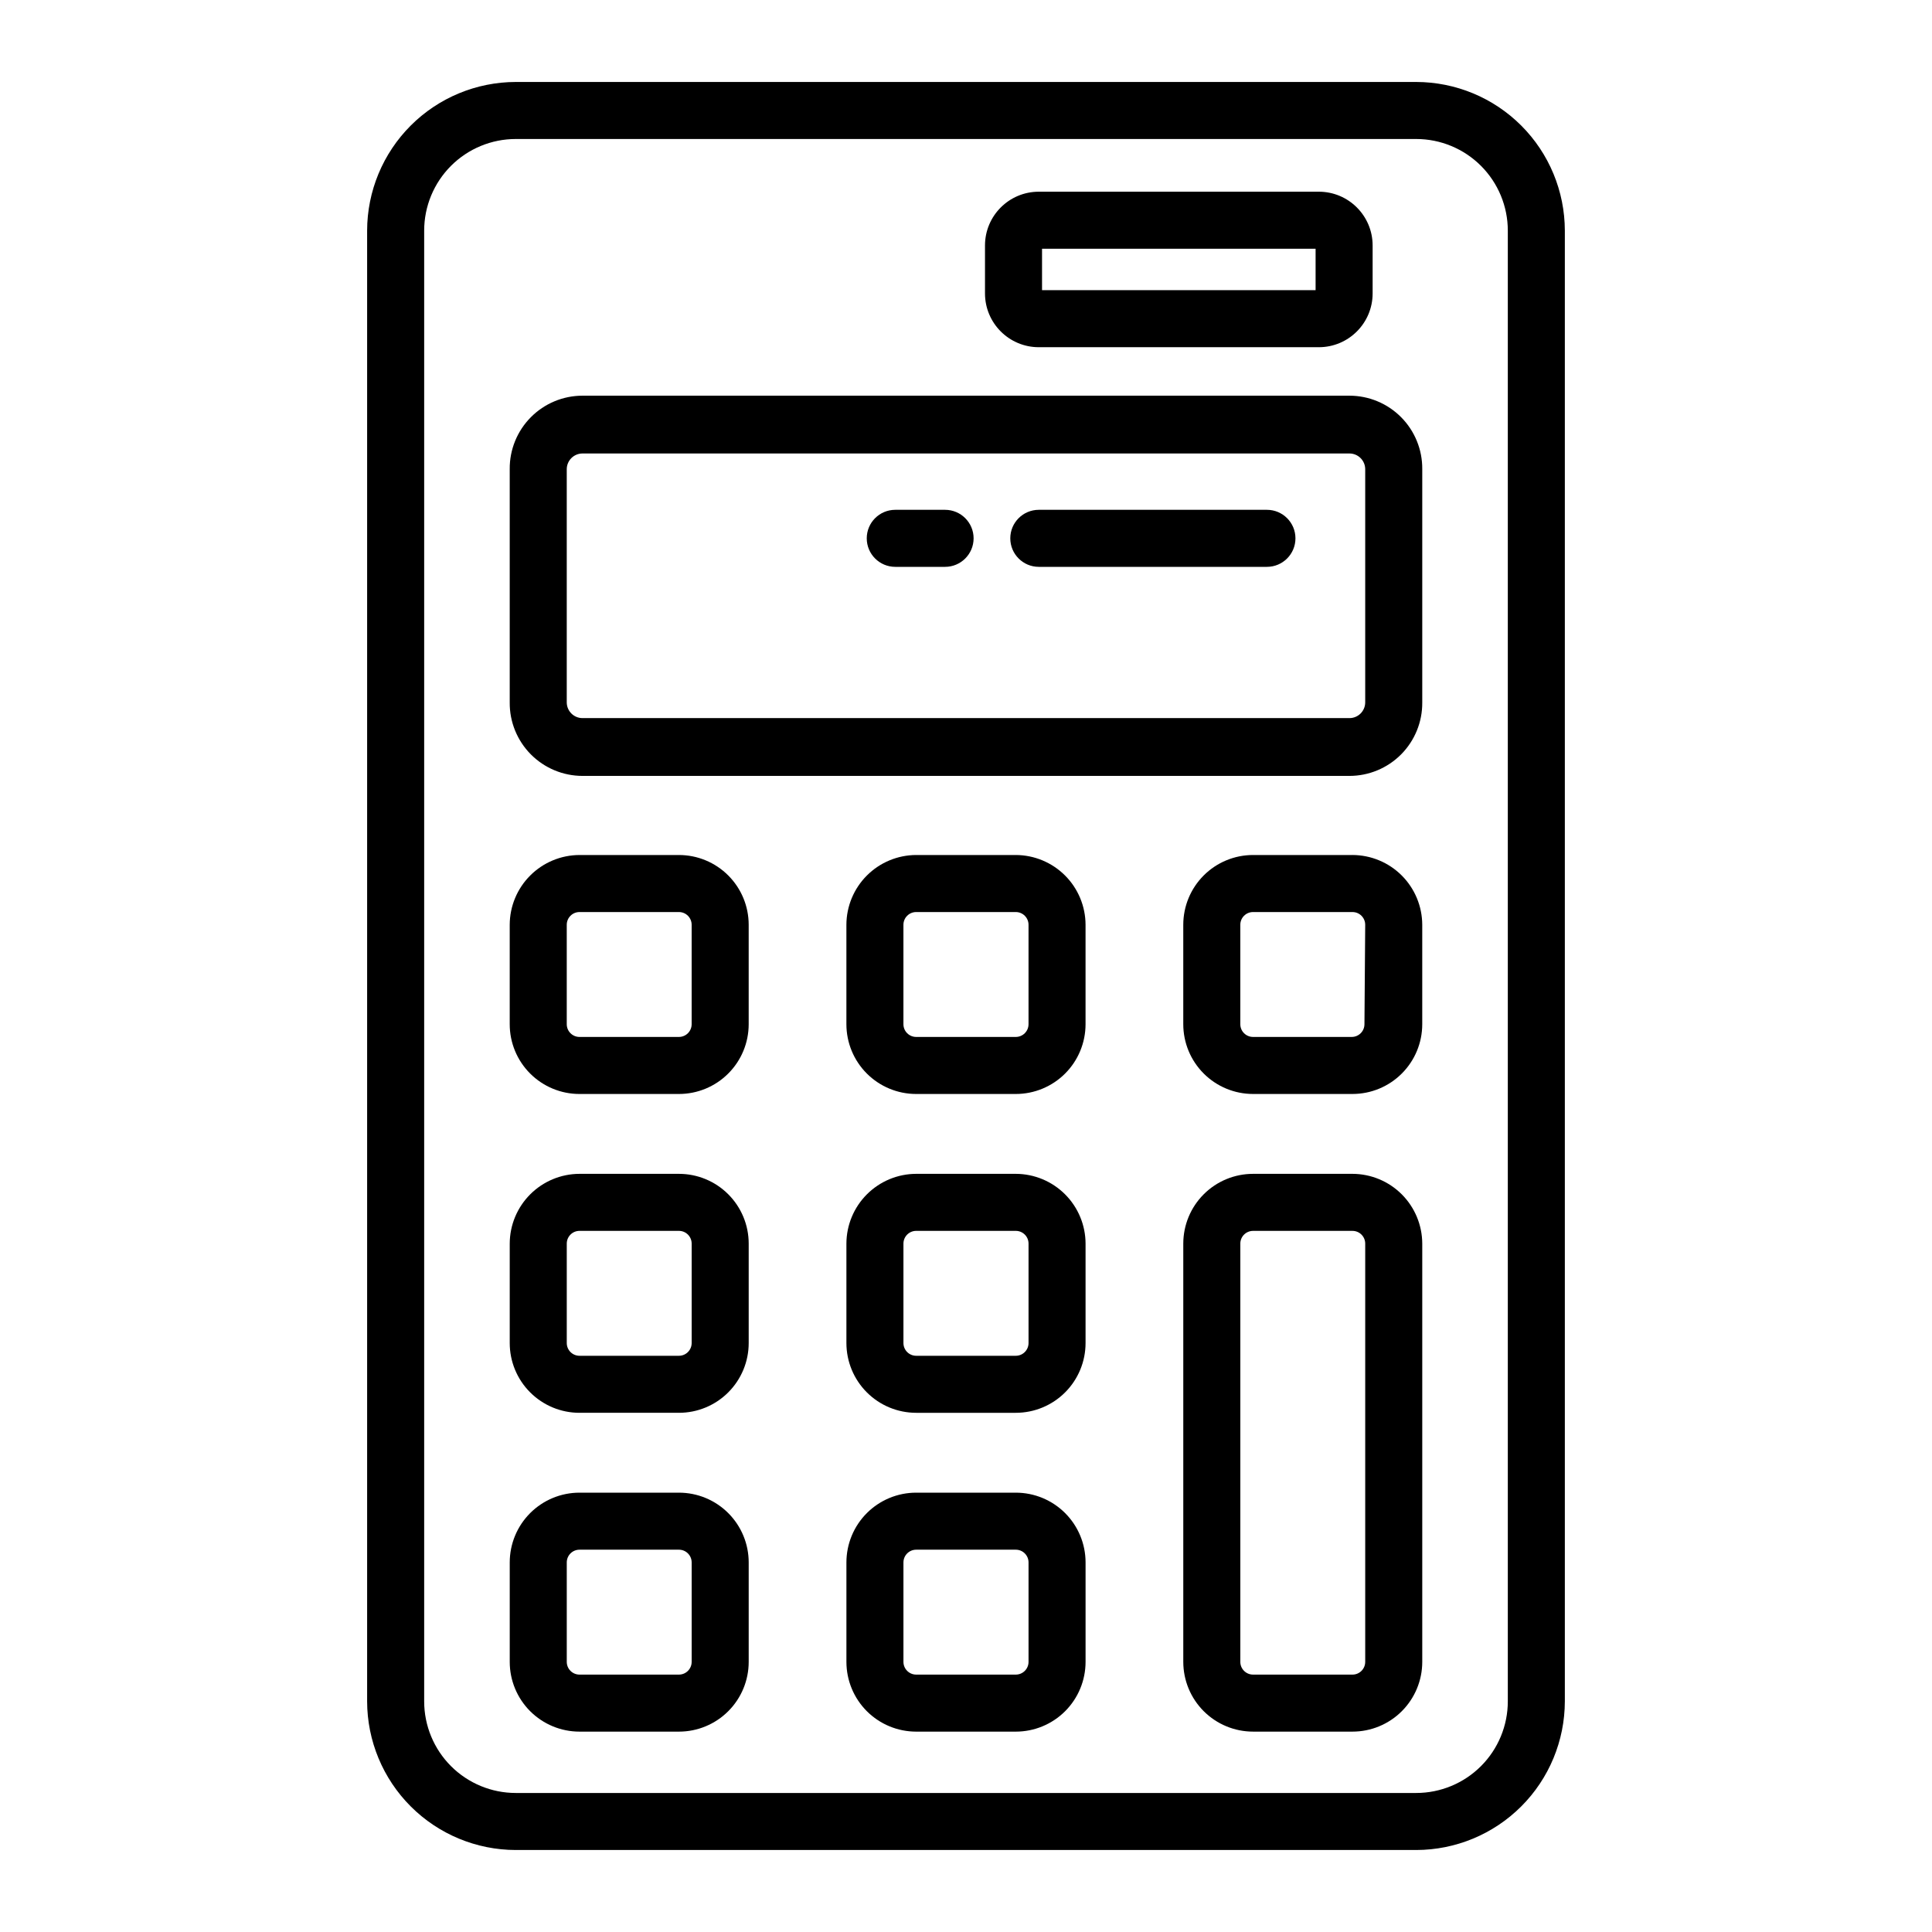 <?xml version="1.0" encoding="UTF-8"?>
<!-- Uploaded to: SVG Repo, www.svgrepo.com, Generator: SVG Repo Mixer Tools -->
<svg fill="#000000" width="800px" height="800px" version="1.1" viewBox="144 144 512 512" xmlns="http://www.w3.org/2000/svg">
 <path d="m519.3 634.27c10.445-0.012 20.457-4.168 27.844-11.555 7.387-7.383 11.539-17.398 11.555-27.844v-389.75c-0.016-10.445-4.168-20.457-11.555-27.844s-17.398-11.539-27.844-11.555h-238.61c-10.445 0.016-20.457 4.168-27.844 11.555-7.383 7.387-11.539 17.398-11.555 27.844v389.75c0.016 10.445 4.172 20.461 11.555 27.844 7.387 7.387 17.398 11.543 27.844 11.555zm-262.89-39.398v-389.75c0-6.441 2.559-12.617 7.109-17.172 4.555-4.555 10.734-7.113 17.172-7.113h238.61c6.441 0 12.617 2.559 17.172 7.113 4.555 4.555 7.113 10.73 7.113 17.172v389.75c0 6.441-2.559 12.617-7.113 17.172-4.555 4.555-10.73 7.113-17.172 7.113h-238.61c-6.438 0-12.617-2.559-17.172-7.113-4.551-4.555-7.109-10.73-7.109-17.172zm41.965-245.25h203.24c5.144 0 10.074-2.055 13.699-5.703 3.621-3.652 5.637-8.602 5.598-13.742v-61.871c0.039-5.141-1.977-10.09-5.598-13.738-3.625-3.652-8.555-5.707-13.699-5.707h-203.24c-5.144 0-10.074 2.055-13.695 5.707-3.625 3.648-5.641 8.598-5.598 13.738v61.871c-0.043 5.141 1.973 10.09 5.598 13.742 3.621 3.648 8.551 5.703 13.695 5.703zm-4.18-81.316c0.027-2.289 1.891-4.129 4.18-4.129h203.24c2.289 0 4.152 1.84 4.18 4.129v61.871c-0.027 2.289-1.891 4.129-4.18 4.129h-203.24c-2.289 0-4.152-1.84-4.18-4.129zm125.1-32.293h74.207c7.875 0 14.258-6.383 14.258-14.258v-12.695c0-7.875-6.383-14.258-14.258-14.258h-74.211c-7.871 0-14.258 6.383-14.258 14.258v12.695c0 7.875 6.387 14.258 14.258 14.258zm0.855-26.098h72.496v10.984h-72.496zm-122.58 224h26.348c4.906 0 9.609-1.949 13.074-5.418 3.469-3.465 5.418-8.168 5.418-13.074v-26.348c0-4.906-1.949-9.605-5.418-13.074-3.465-3.469-8.168-5.418-13.074-5.418h-26.348c-4.898 0.016-9.594 1.969-13.059 5.434-3.465 3.465-5.418 8.16-5.43 13.059v26.348c0 4.906 1.945 9.609 5.414 13.074 3.469 3.469 8.172 5.418 13.074 5.418zm-3.375-44.84c0-1.863 1.512-3.375 3.375-3.375h26.348c1.867 0 3.375 1.512 3.375 3.375v26.348c0 1.867-1.508 3.375-3.375 3.375h-26.348c-1.863 0-3.375-1.508-3.375-3.375zm119-18.488-26.402-0.004c-4.898 0.016-9.594 1.969-13.059 5.434-3.465 3.465-5.418 8.16-5.43 13.059v26.348c0 4.906 1.949 9.609 5.414 13.074 3.469 3.469 8.172 5.418 13.074 5.418h26.402c4.902 0 9.605-1.949 13.074-5.418 3.465-3.465 5.414-8.168 5.414-13.074v-26.348c-0.012-4.898-1.965-9.594-5.43-13.059-3.465-3.465-8.16-5.418-13.059-5.434zm3.375 44.84v-0.004c0 1.867-1.512 3.375-3.375 3.375h-26.402c-1.863 0-3.375-1.508-3.375-3.375v-26.348c0-1.863 1.512-3.375 3.375-3.375h26.402c1.863 0 3.375 1.512 3.375 3.375zm85.648-44.84-26.148-0.004c-4.902 0-9.605 1.949-13.074 5.418s-5.418 8.168-5.418 13.074v26.348c0 4.906 1.949 9.609 5.418 13.074 3.469 3.469 8.172 5.418 13.074 5.418h26.348c4.906 0 9.609-1.949 13.074-5.418 3.469-3.465 5.418-8.168 5.418-13.074v-26.348c-0.016-4.898-1.969-9.594-5.43-13.059-3.465-3.465-8.16-5.418-13.062-5.434zm3.375 44.84v-0.004c0 1.867-1.512 3.375-3.375 3.375h-26.148c-1.863 0-3.375-1.508-3.375-3.375v-26.348c0-1.863 1.512-3.375 3.375-3.375h26.348c1.867 0 3.375 1.512 3.375 3.375zm-208.02 102.98h26.348c4.906 0 9.609-1.949 13.074-5.418 3.469-3.465 5.418-8.168 5.418-13.074v-26.348c0-4.902-1.949-9.605-5.418-13.074-3.465-3.469-8.168-5.414-13.074-5.414h-26.348c-4.898 0.012-9.594 1.965-13.059 5.43s-5.418 8.16-5.43 13.059v26.348c0 4.906 1.945 9.609 5.414 13.074 3.469 3.469 8.172 5.418 13.074 5.418zm-3.375-44.84c0-1.863 1.512-3.375 3.375-3.375h26.348c1.867 0 3.375 1.512 3.375 3.375v26.348c0 1.867-1.508 3.379-3.375 3.379h-26.348c-1.863 0-3.375-1.512-3.375-3.379zm119-18.488h-26.402c-4.898 0.012-9.594 1.965-13.059 5.43-3.465 3.465-5.418 8.16-5.43 13.059v26.348c0 4.906 1.949 9.609 5.414 13.074 3.469 3.469 8.172 5.418 13.074 5.418h26.402c4.902 0 9.605-1.949 13.074-5.418 3.465-3.465 5.414-8.168 5.414-13.074v-26.348c-0.012-4.898-1.965-9.594-5.43-13.059-3.465-3.465-8.16-5.418-13.059-5.43zm3.375 44.84v-0.004c0 1.867-1.512 3.379-3.375 3.379h-26.402c-1.863 0-3.375-1.512-3.375-3.379v-26.348c0-1.863 1.512-3.375 3.375-3.375h26.402c1.863 0 3.375 1.512 3.375 3.375zm-119 102.98h26.348c4.906 0 9.609-1.949 13.074-5.414 3.469-3.469 5.418-8.172 5.418-13.074v-26.352c0-4.902-1.949-9.605-5.418-13.074-3.465-3.469-8.168-5.414-13.074-5.414h-26.348c-4.902 0-9.605 1.945-13.074 5.414s-5.414 8.172-5.414 13.074v26.352c0 4.902 1.945 9.605 5.414 13.074 3.469 3.465 8.172 5.414 13.074 5.414zm-3.375-44.84c0-1.863 1.512-3.375 3.375-3.375h26.348c1.867 0 3.375 1.512 3.375 3.375v26.352c0 1.863-1.508 3.375-3.375 3.375h-26.348c-0.895 0-1.754-0.355-2.387-0.988s-0.988-1.492-0.988-2.387zm119-18.488h-26.402c-4.902 0-9.605 1.945-13.074 5.414-3.465 3.469-5.414 8.172-5.414 13.074v26.352c0 4.902 1.949 9.605 5.414 13.074 3.469 3.465 8.172 5.414 13.074 5.414h26.402c4.902 0 9.605-1.949 13.074-5.414 3.465-3.469 5.414-8.172 5.414-13.074v-26.352c0-4.902-1.949-9.605-5.414-13.074-3.469-3.469-8.172-5.414-13.074-5.414zm3.375 44.84c0 1.863-1.512 3.375-3.375 3.375h-26.402c-1.863 0-3.375-1.512-3.375-3.375v-26.352c0-1.863 1.512-3.375 3.375-3.375h26.402c1.863 0 3.375 1.512 3.375 3.375zm85.648-129.33h-26.148c-4.902 0-9.605 1.945-13.074 5.414s-5.418 8.172-5.418 13.074v110.84c0 4.902 1.949 9.605 5.418 13.074 3.469 3.465 8.172 5.414 13.074 5.414h26.348c4.906 0 9.609-1.949 13.074-5.414 3.469-3.469 5.418-8.172 5.418-13.074v-110.84c-0.016-4.898-1.969-9.594-5.43-13.059-3.465-3.465-8.16-5.418-13.062-5.43zm3.574 129.33c0 1.863-1.508 3.375-3.375 3.375h-26.348c-1.863 0-3.375-1.512-3.375-3.375v-110.84c0-1.863 1.512-3.375 3.375-3.375h26.348c1.867 0 3.375 1.512 3.375 3.375zm-94.059-297.75c0-4.172 3.383-7.555 7.555-7.555h60.457c4.176 0 7.559 3.383 7.559 7.555 0 4.176-3.383 7.559-7.559 7.559h-60.457c-4.172 0-7.555-3.383-7.555-7.559zm-38.039 0c0-4.172 3.383-7.555 7.559-7.555h13.199c4.172 0 7.559 3.383 7.559 7.555 0 4.176-3.387 7.559-7.559 7.559h-13.199c-4.176 0-7.559-3.383-7.559-7.559z"/>
</svg>